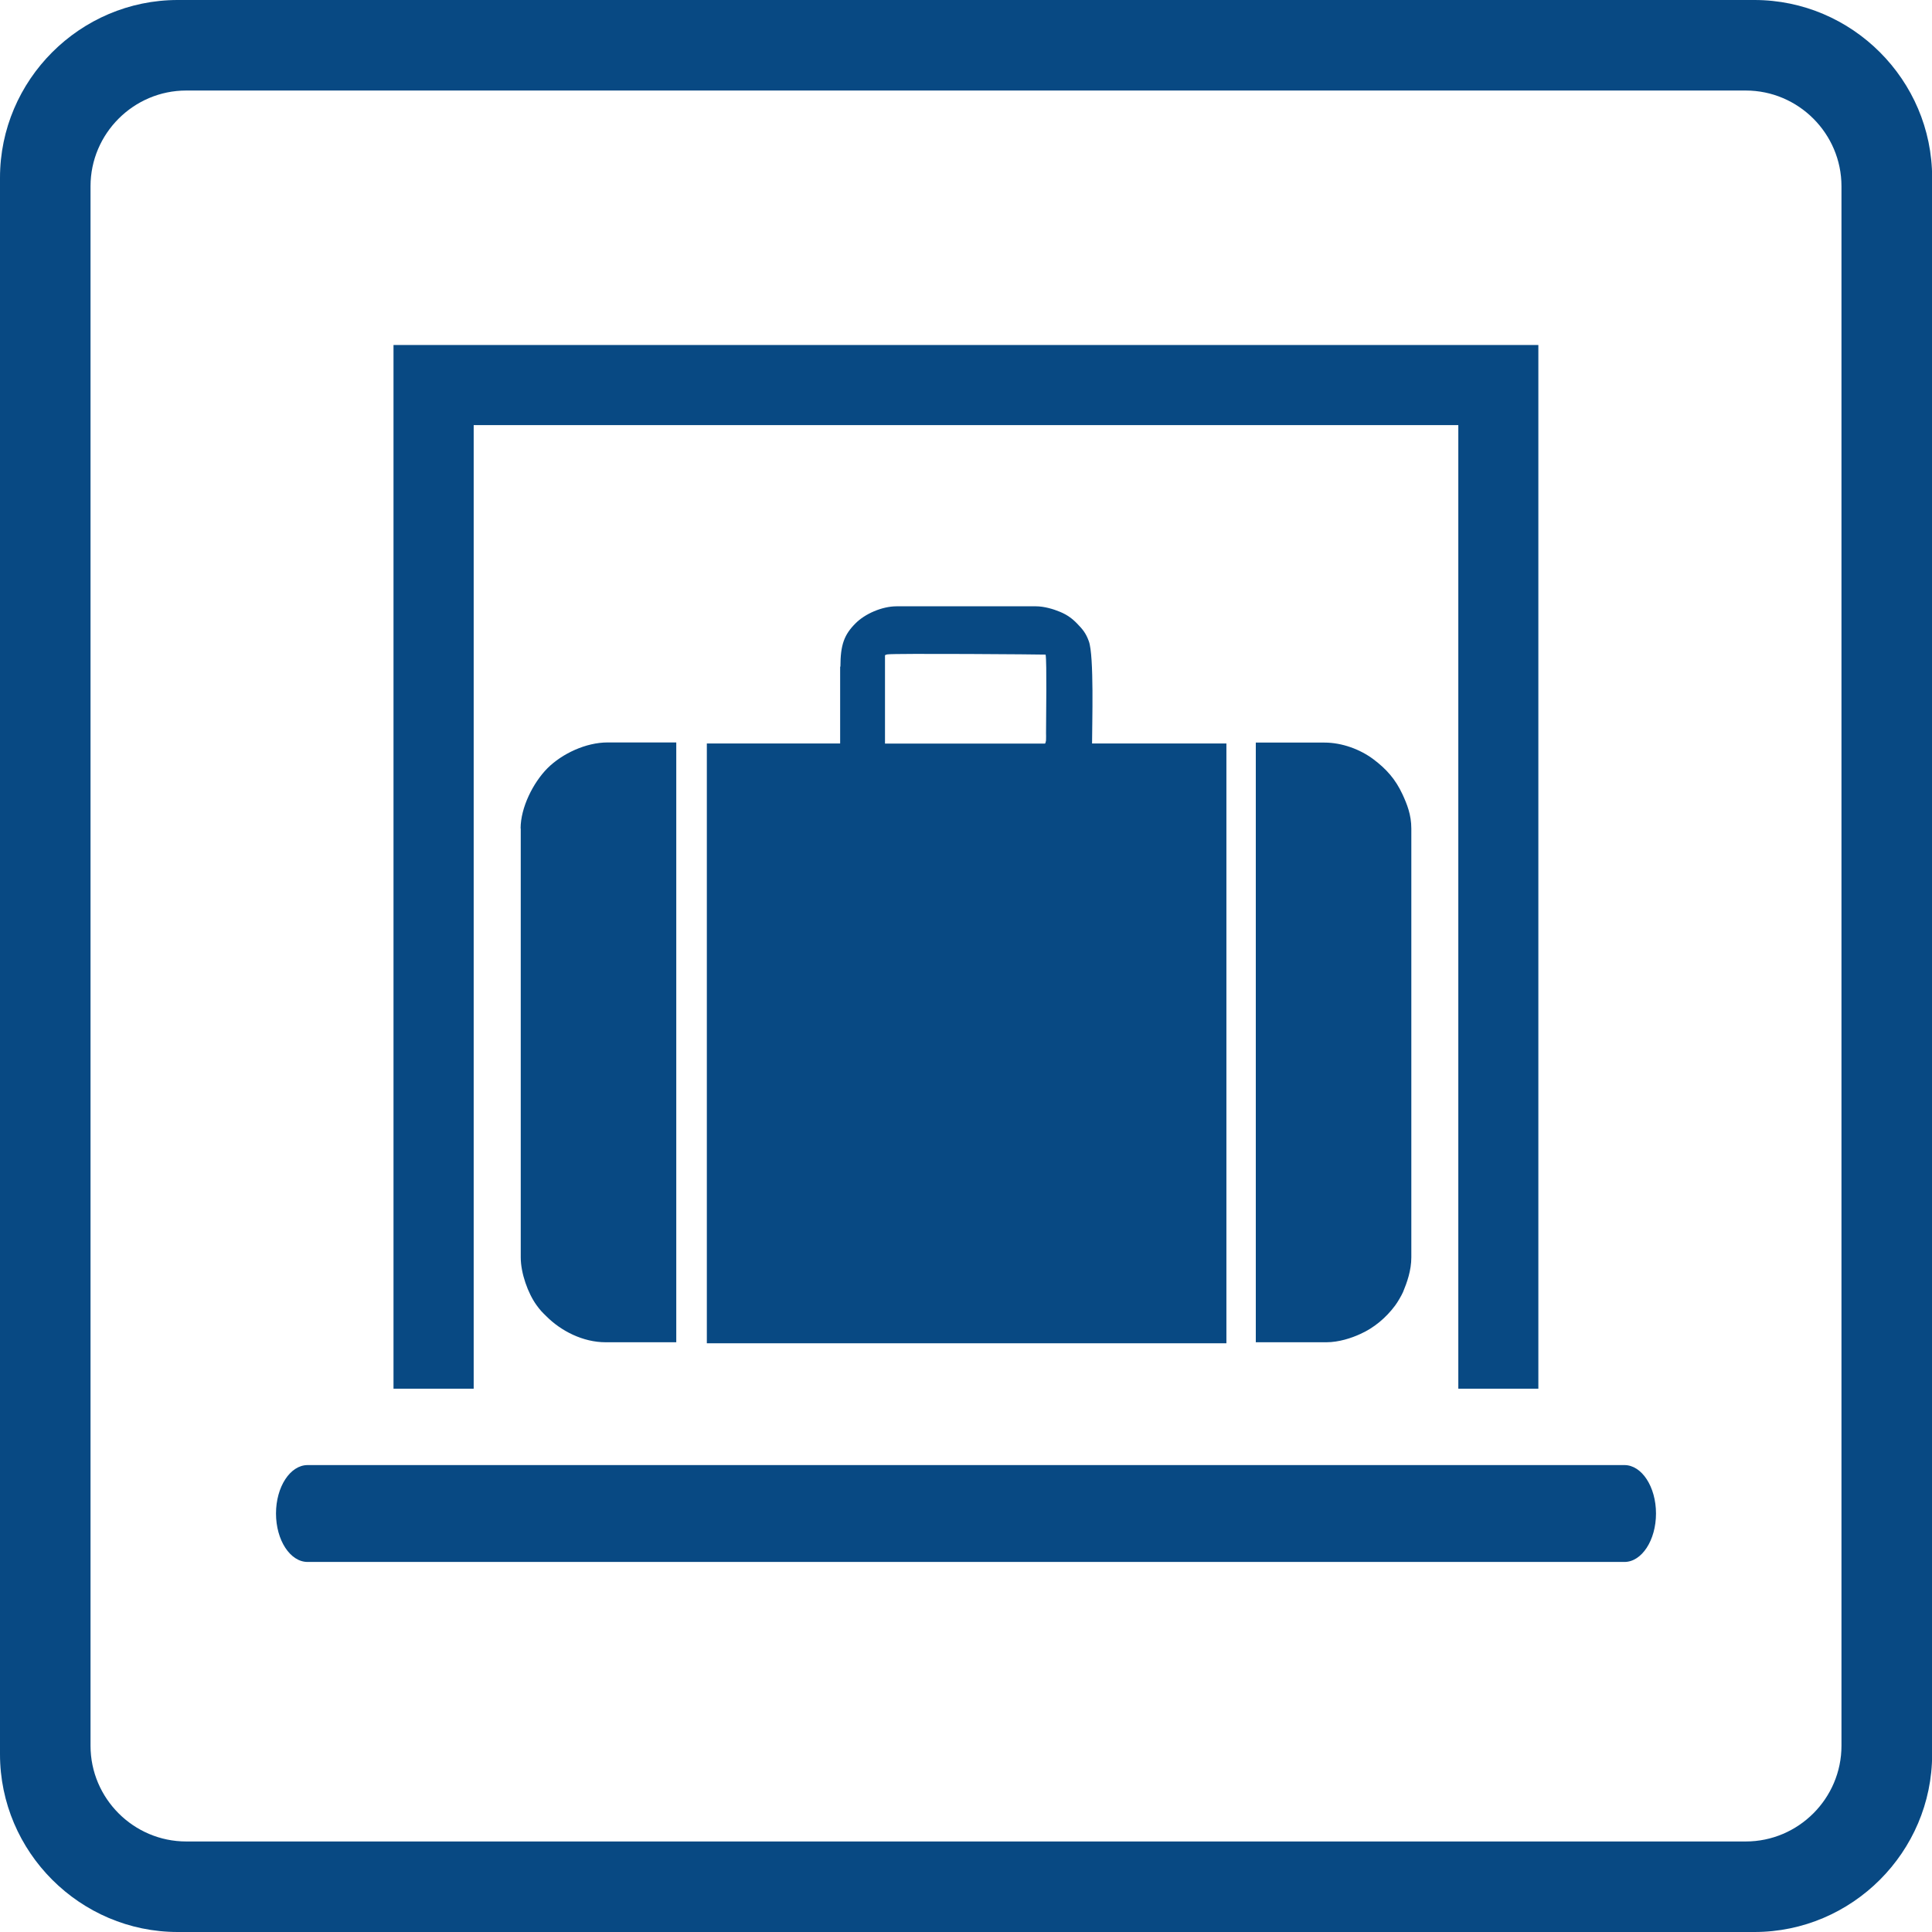 <svg width="28" height="28" viewBox="0 0 28 28" fill="none" xmlns="http://www.w3.org/2000/svg">
<path fill-rule="evenodd" clip-rule="evenodd" d="M2.576 0H25.426C26.842 0 28.002 1.16 28.002 2.576V25.424C28.002 26.84 26.842 28 25.426 28H2.576C1.16 28 0 26.84 0 25.424V2.576C0 1.16 1.16 0 2.576 0ZM2.699 1.312H25.301C26.064 1.312 26.688 1.936 26.688 2.699V25.301C26.688 26.064 26.064 26.688 25.301 26.688H2.699C1.936 26.688 1.312 26.064 1.312 25.301V2.699C1.312 1.936 1.936 1.312 2.699 1.312Z" fill="#084983"/>
<path fill-rule="evenodd" clip-rule="evenodd" d="M18.198 19.453H19.222C19.404 19.453 19.587 19.392 19.713 19.334C19.913 19.246 20.091 19.094 20.219 18.921C20.254 18.875 20.311 18.777 20.334 18.725C20.391 18.588 20.454 18.412 20.454 18.223V12.007C20.454 11.808 20.391 11.653 20.326 11.512C20.224 11.293 20.093 11.145 19.902 11.002C19.715 10.862 19.452 10.762 19.195 10.762H18.2V19.455L18.198 19.453ZM7.547 12.007V18.223C7.547 18.453 7.652 18.744 7.775 18.914C7.828 18.988 7.858 19.018 7.921 19.079C8.132 19.29 8.449 19.453 8.777 19.453H9.801V10.76H8.806C8.491 10.76 8.145 10.923 7.934 11.134C7.725 11.345 7.545 11.705 7.545 12.007H7.547ZM12.176 9.661V10.775H10.244V19.468H17.774V10.775H15.827C15.827 10.499 15.858 9.502 15.78 9.293C15.738 9.176 15.69 9.119 15.608 9.035C15.538 8.963 15.464 8.909 15.362 8.867C15.269 8.828 15.134 8.787 15.012 8.787H12.995C12.783 8.787 12.535 8.896 12.398 9.035C12.235 9.198 12.18 9.345 12.18 9.661H12.176ZM12.826 9.497C12.837 9.491 12.833 9.489 12.859 9.484C12.963 9.467 15.117 9.484 15.154 9.487C15.173 9.6 15.16 10.388 15.16 10.625C15.16 10.652 15.162 10.688 15.16 10.715C15.16 10.734 15.16 10.738 15.154 10.756C15.154 10.758 15.151 10.769 15.151 10.767C15.151 10.767 15.147 10.775 15.145 10.777H12.826V9.497Z" fill="#084983"/>
<path fill-rule="evenodd" clip-rule="evenodd" d="M4.458 21.233H23.543C23.794 21.233 24 21.548 24 21.935C24 22.322 23.794 22.637 23.543 22.637H4.458C4.206 22.637 4 22.322 4 21.935C4 21.548 4.206 21.233 4.458 21.233Z" fill="#084983"/>
<path fill-rule="evenodd" clip-rule="evenodd" d="M21.135 6.161H6.865V20.126H5.703V5H22.295V20.126H21.135V6.161Z" fill="#084983"/>
</svg>

